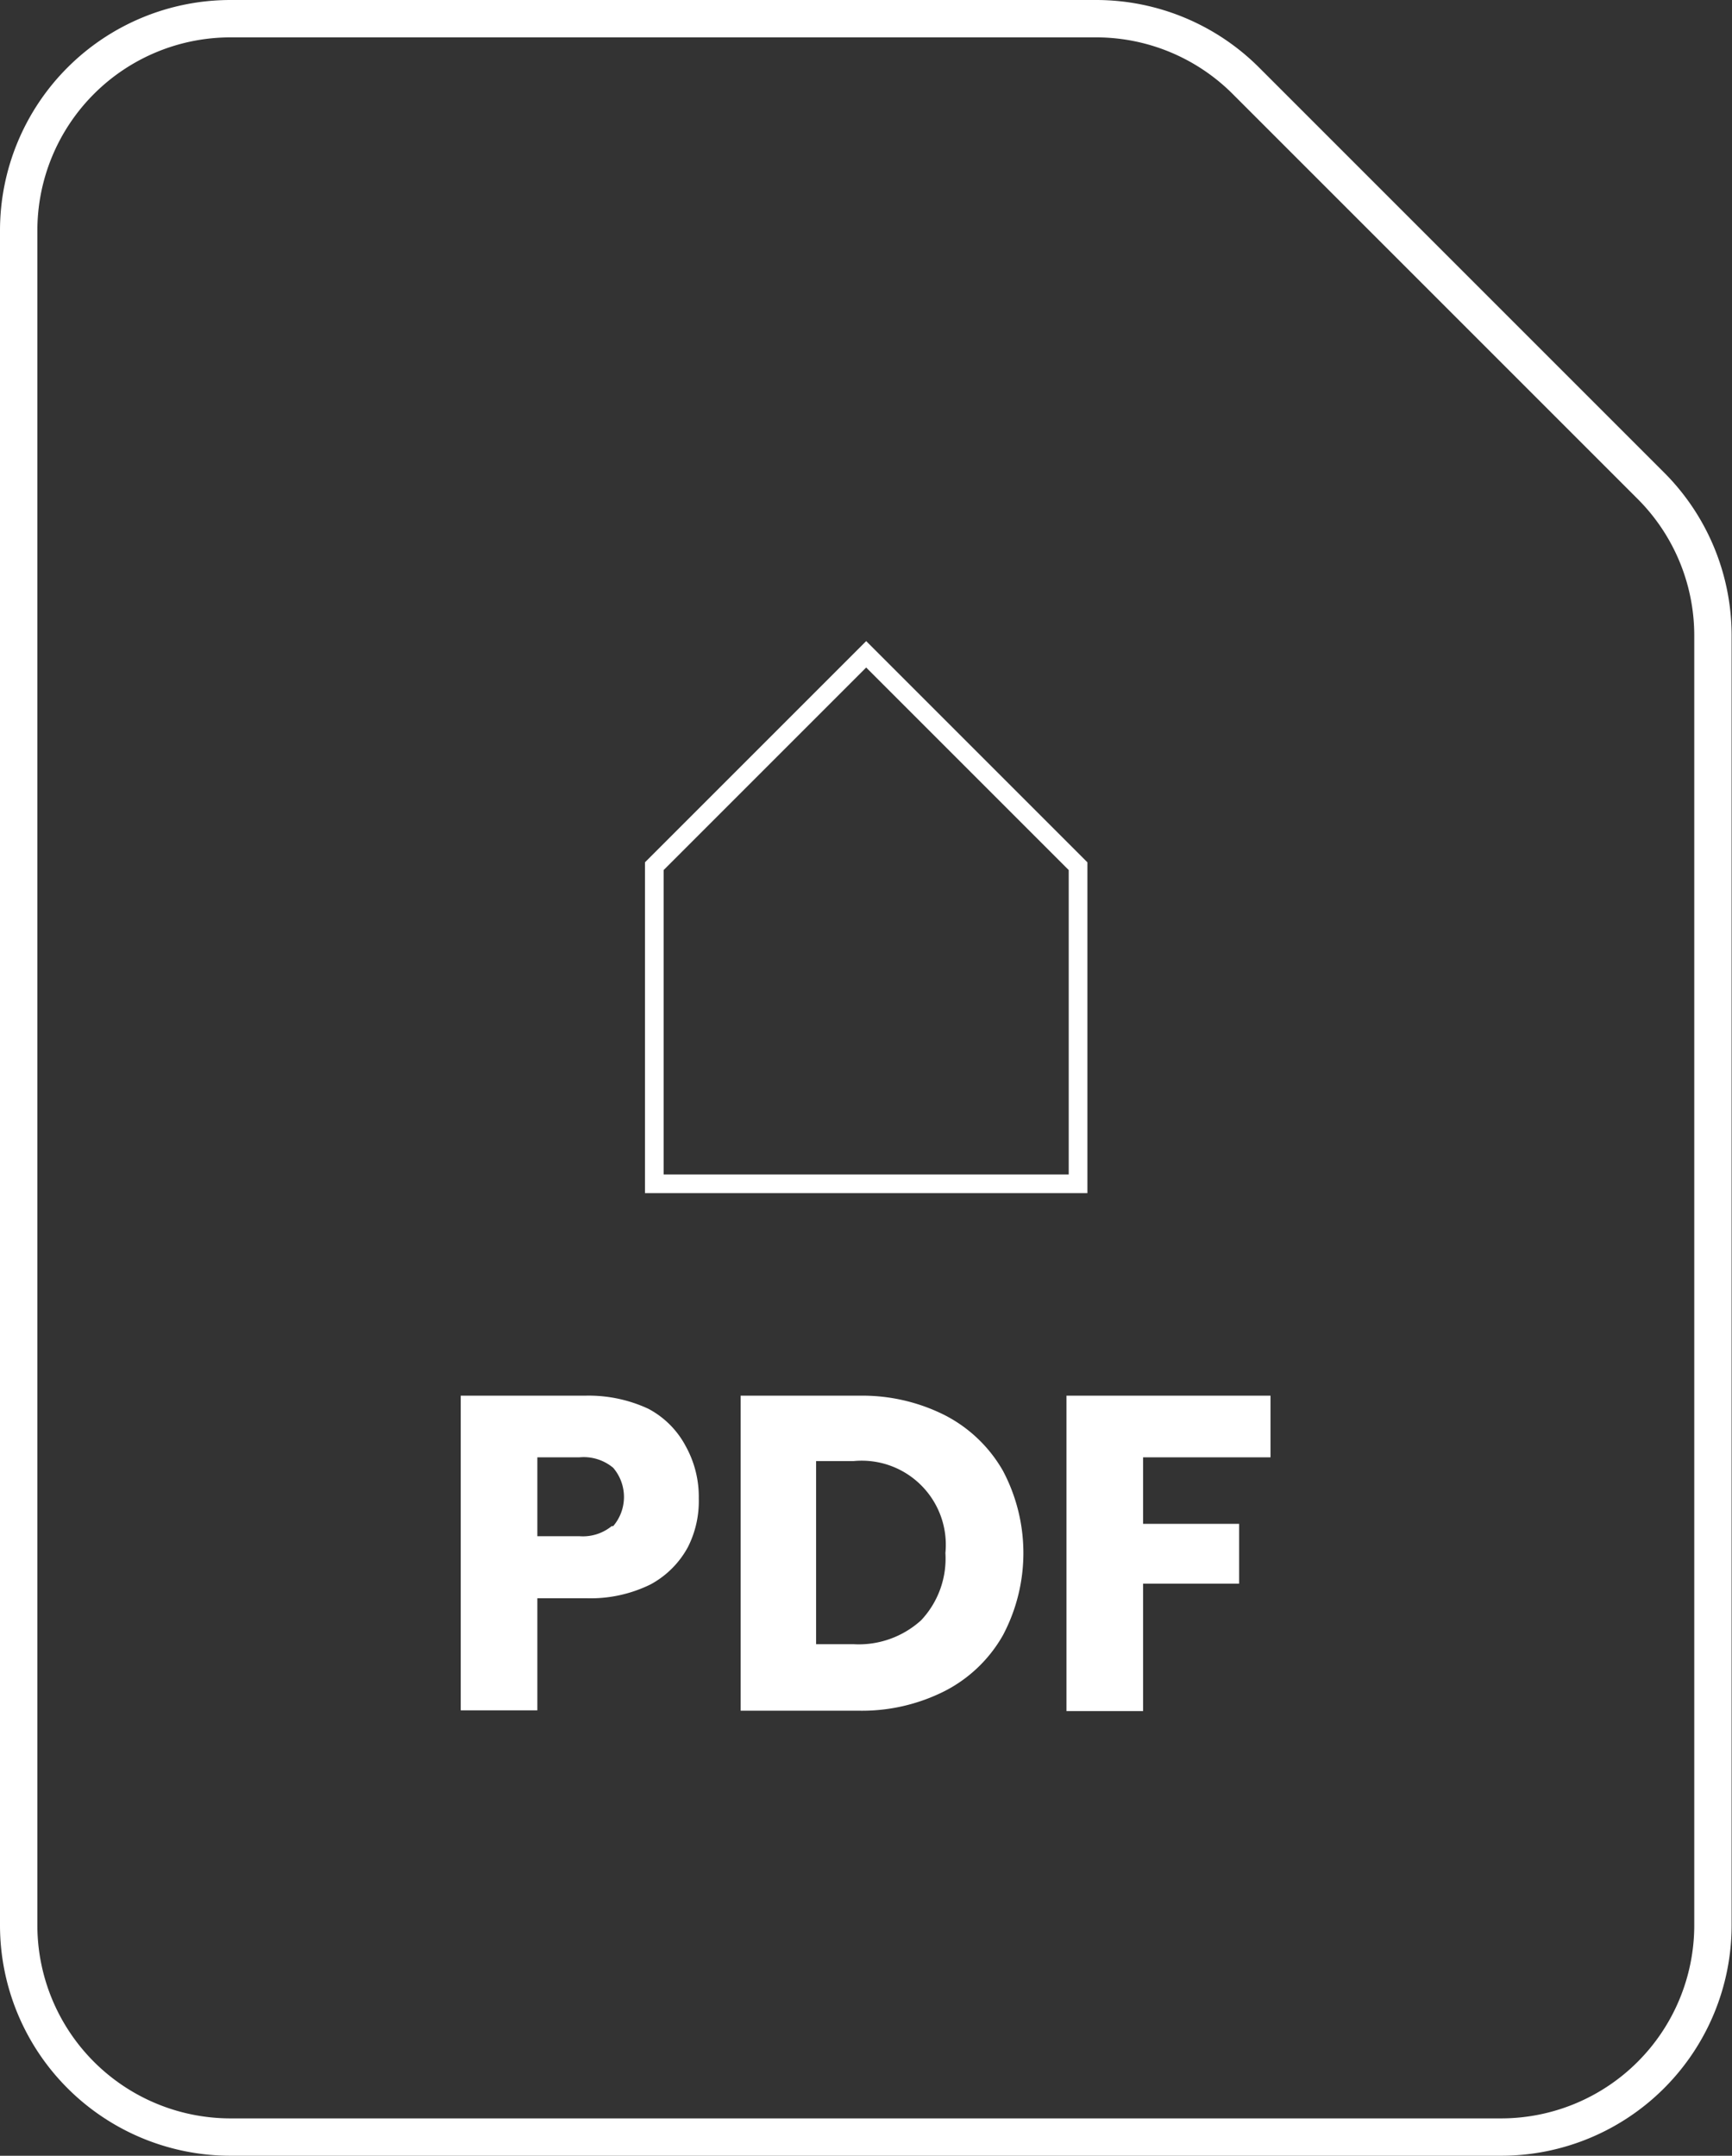<?xml version="1.0" encoding="UTF-8"?>
<svg xmlns="http://www.w3.org/2000/svg" viewBox="0 0 46.35 57.69">
  <rect x="0" y="0" width="46.35" height="57.69" fill="#333333" stroke="none"/>
  <title>pdf2</title>
  <g id="Calque_2" data-name="Calque 2">
    <g id="Calque_1-2" data-name="Calque 1">
      <path d="M.5,6.17V51.52a5.67,5.67,0,0,0,5.67,5.67h34a5.67,5.67,0,0,0,5.67-5.67V17a5.67,5.67,0,0,0-1.66-4L33.34,2.16a5.67,5.67,0,0,0-4-1.66H6.17A5.67,5.67,0,0,0,.5,6.17Z" style="fill:none;stroke:#fff;stroke-miterlimit:10"></path>
      <path d="M18.41,41.4a2.47,2.47,0,0,1-1,1,3.63,3.63,0,0,1-1.73.37H14.38v3H12.33V37.35h3.32a3.78,3.78,0,0,1,1.7.35,2.4,2.4,0,0,1,1,1,2.79,2.79,0,0,1,.35,1.4A2.72,2.72,0,0,1,18.41,41.4Zm-2-.56a1.2,1.2,0,0,0,0-1.56A1.23,1.23,0,0,0,15.5,39H14.38v2.11H15.5A1.22,1.22,0,0,0,16.37,40.84Z" style="fill:#fff"></path>
      <path d="M25.3,37.88a3.78,3.78,0,0,1,1.54,1.48,4.7,4.7,0,0,1,0,4.4,3.76,3.76,0,0,1-1.55,1.49,4.91,4.91,0,0,1-2.32.53H19.82V37.35H23A4.9,4.9,0,0,1,25.3,37.88Zm-.65,5.48a2.41,2.41,0,0,0,.65-1.8,2.25,2.25,0,0,0-2.46-2.46h-1V44h1A2.48,2.48,0,0,0,24.65,43.36Z" style="fill:#fff"></path>
      <path d="M34,37.35V39H30.59v1.78h2.57v1.6H30.59v3.41H28.54V37.35Z" style="fill:#fff"></path>
      <polygon points="23.18 17.51 17.51 23.18 17.51 31.68 28.85 31.68 28.85 23.18 23.18 17.51" style="fill:none;stroke:#fff;stroke-miterlimit:10;stroke-width:0.5px"></polygon>
    </g>
  </g>
</svg>
